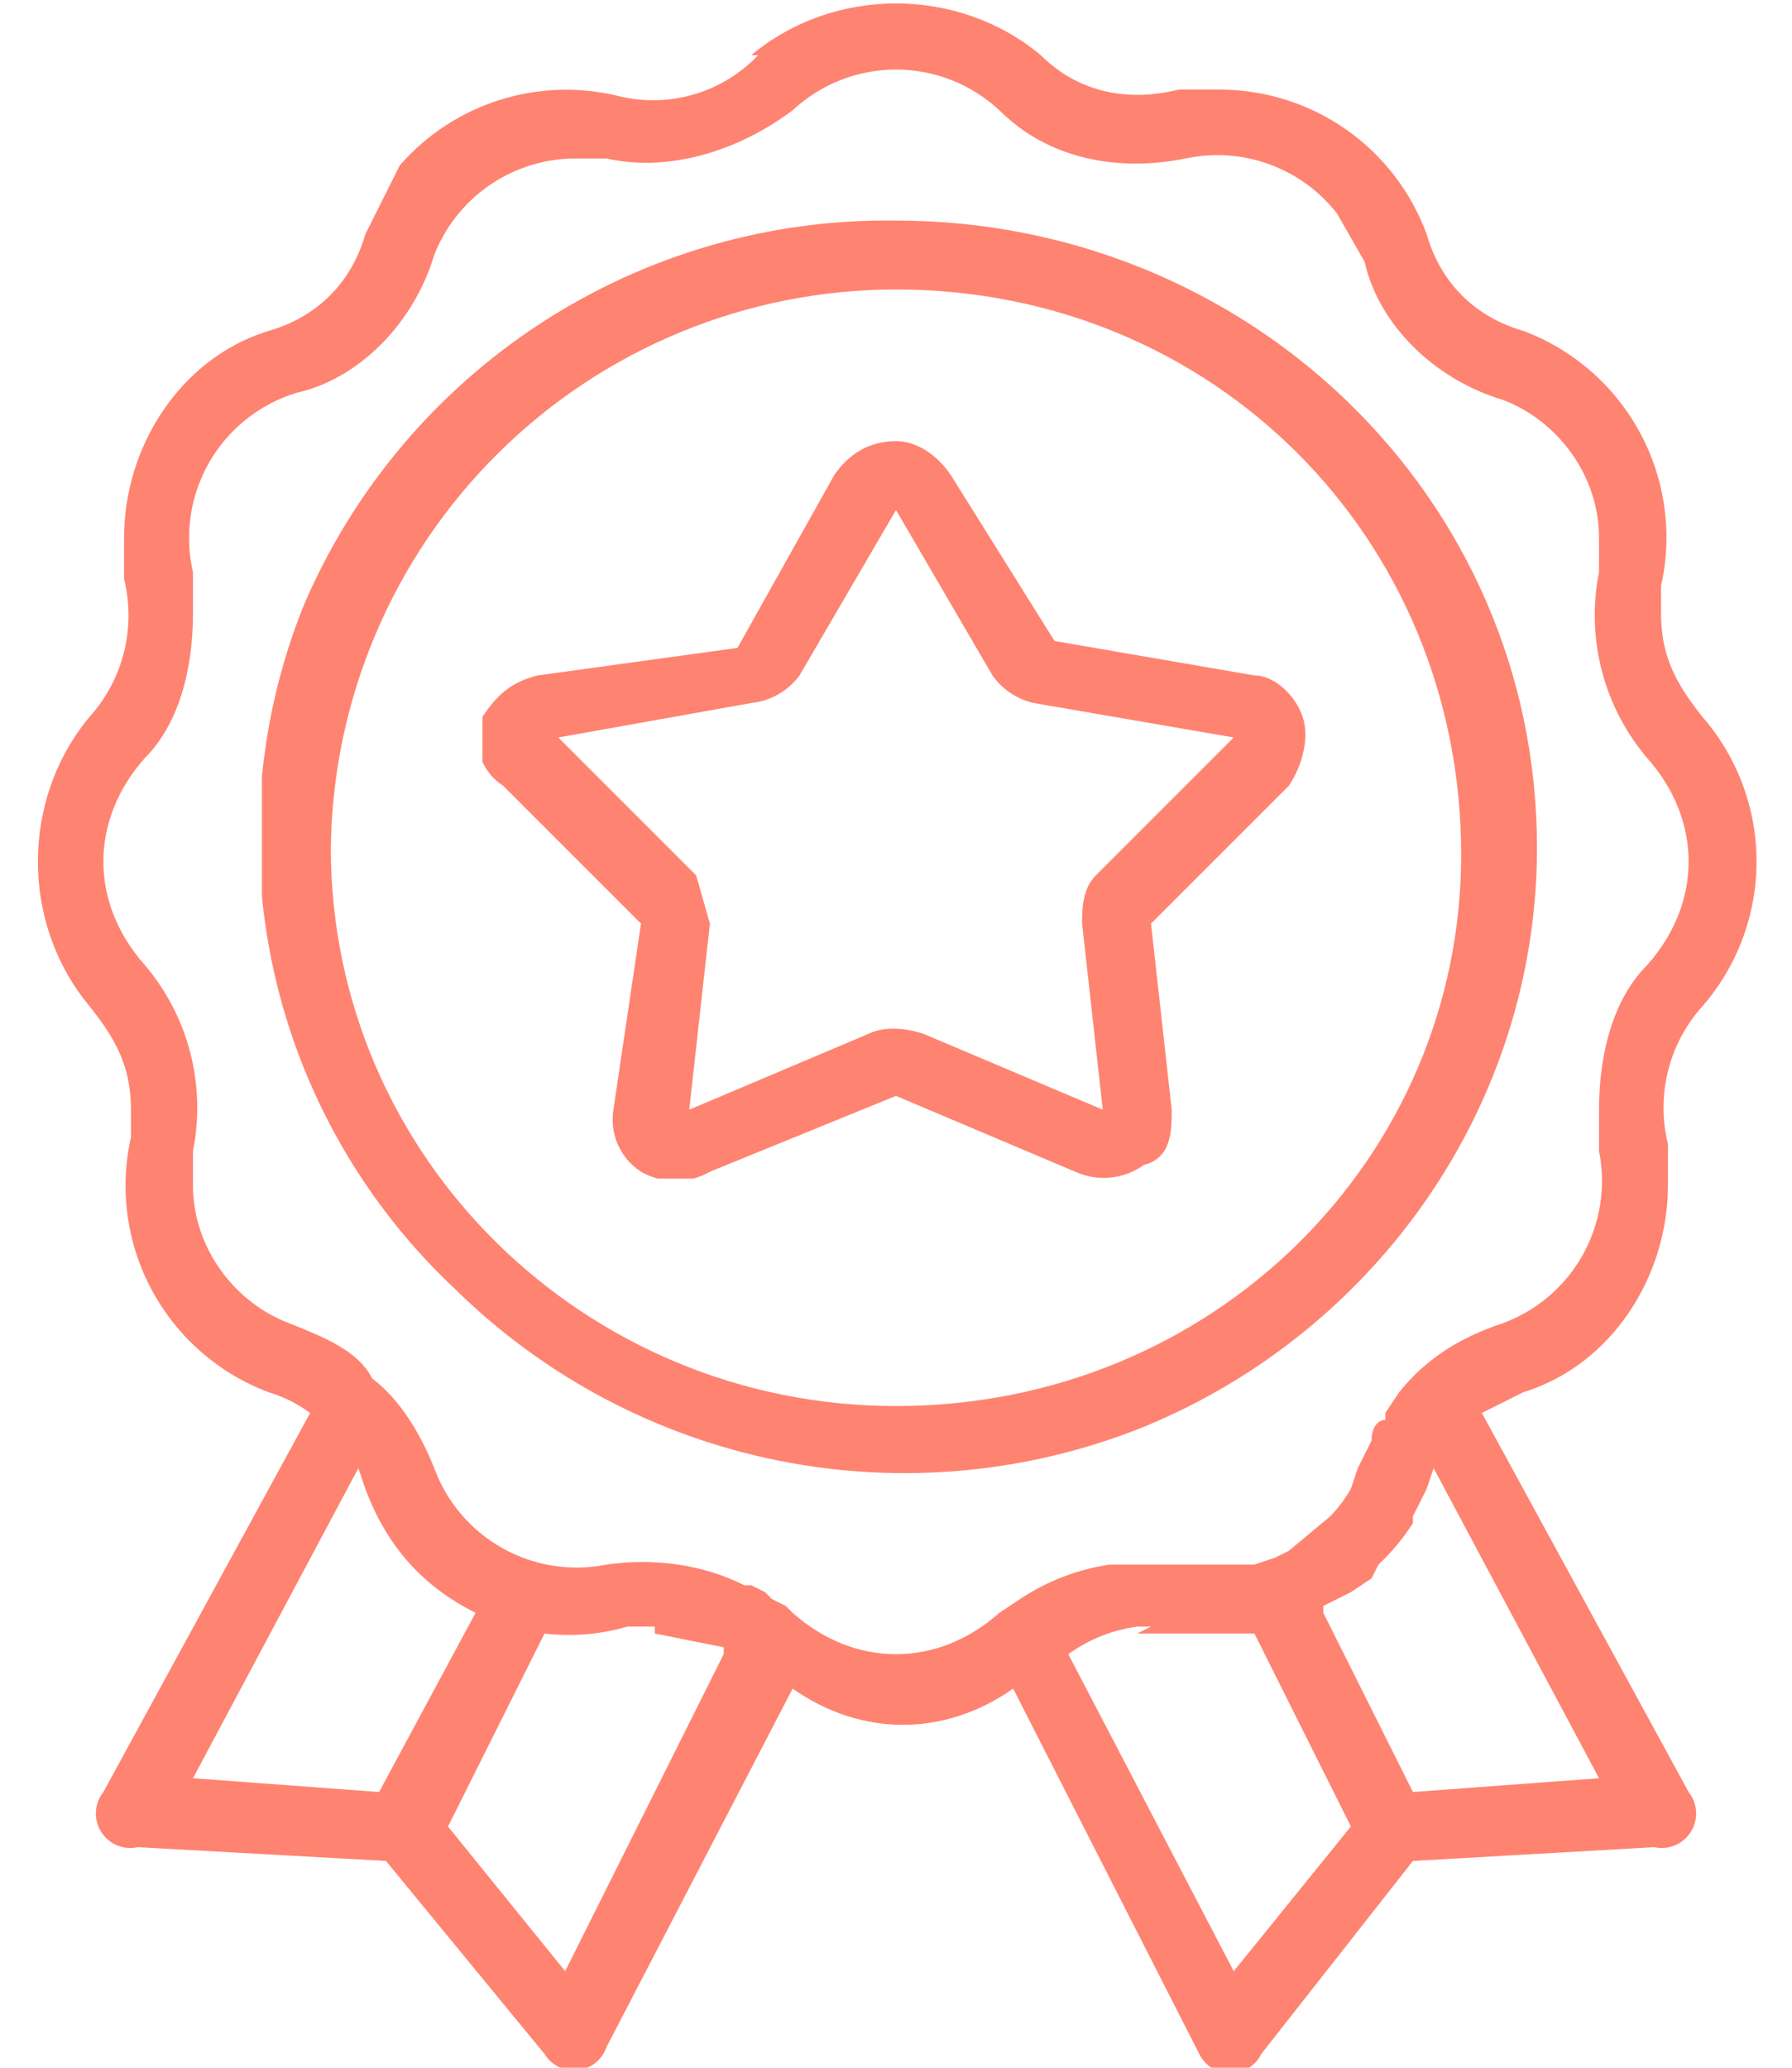 <svg width="26" height="30" xmlns="http://www.w3.org/2000/svg"><defs><clipPath id="a"><path d="M10.4.8c1.2-1 3-1 4.2 0 .5.5 1.2.7 2 .5h.6a3.2 3.2 0 0 1 3 2.1c.2.7.7 1.2 1.4 1.4a3.2 3.2 0 0 1 2 3.7v.4c0 .6.2 1 .6 1.5a3.2 3.2 0 0 1 0 4.2 2.2 2.2 0 0 0-.5 2v.6c0 1.3-.8 2.6-2.1 3l-.6.3 3 5.5a.5.5 0 0 1-.5.8L20 27l-2.2 2.8a.5.5 0 0 1-.9 0l-2.7-5.3c-1 .7-2.2.7-3.2 0l-2.7 5.2a.5.5 0 0 1-.9.1L5.1 27l-3.6-.2A.5.5 0 0 1 1 26L4 20.5a2 2 0 0 0-.6-.3 3.2 3.2 0 0 1-2-3.7v-.4c0-.6-.2-1-.6-1.5-1-1.2-1-3 0-4.2a2.2 2.2 0 0 0 .5-2v-.6c0-1.3.8-2.6 2.1-3 .7-.2 1.2-.7 1.4-1.4l.5-1a3.2 3.2 0 0 1 3.2-1 2.1 2.1 0 0 0 2-.6ZM9 23.6h-.4a3 3 0 0 1-1.2.1L6 26.5l1.7 2.1L10 24v-.1l-1-.2Zm7.2 0H16a2.2 2.2 0 0 0-1 .4l2.4 4.6 1.7-2.1-1.4-2.8H16ZM4.7 21.3l-2.4 4.5L5 26l1.4-2.6c-.8-.4-1.3-1-1.6-1.8l-.1-.3Zm15.6 0-.1.3-.2.4v.1a3.2 3.2 0 0 1-.5.6l-.1.2-.3.2-.2.1-.2.1v.1L20 26l2.7-.2ZM14 1.6a2.2 2.2 0 0 0-3 0c-.8.6-1.8.9-2.7.7h-.5a2.2 2.2 0 0 0-2 1.4c-.3 1-1.1 1.8-2 2a2.2 2.2 0 0 0-1.5 2.6v.6c0 .8-.2 1.6-.7 2.1-.8.9-.8 2.1 0 3a3.2 3.2 0 0 1 .7 2.7v.5c0 .9.6 1.7 1.4 2 .5.2 1 .4 1.2.8.4.3.7.8.9 1.3a2.2 2.2 0 0 0 2.5 1.4c.7-.1 1.4 0 2 .3h.1l.2.1.1.1.2.1.1.1c.9.8 2.1.8 3 0l.3-.2a3.2 3.2 0 0 1 1.3-.5h2.1l.3-.1.2-.1.6-.5a2 2 0 0 0 .3-.4l.1-.3.2-.4c0-.2.1-.3.2-.3v-.1l.2-.3c.4-.5.9-.8 1.5-1a2.2 2.2 0 0 0 1.4-2.5v-.6c0-.8.2-1.6.7-2.1.8-.9.8-2.1 0-3a3.2 3.2 0 0 1-.7-2.7v-.5c0-.9-.6-1.7-1.4-2-1-.3-1.8-1.1-2-2l-.4-.7a2.2 2.2 0 0 0-2.2-.8c-1 .2-2 0-2.7-.7Z"/></clipPath><clipPath id="b"><path d="M6 0c.3 0 .6.2.8.5l1.5 2.4 2.9.5c.3 0 .6.3.7.6.1.3 0 .7-.2 1l-2 2 .3 2.7c0 .3 0 .7-.4.8a1 1 0 0 1-1 .1L6 9.5l-2.7 1.1a1 1 0 0 1-1 0 .9.9 0 0 1-.4-.9L2.3 7l-2-2A.8.8 0 0 1 0 4c.2-.3.4-.5.8-.6L3.7 3 5.1.5c.2-.3.5-.5.9-.5Zm0 1L4.6 3.4a1 1 0 0 1-.7.4l-2.8.5 2 2 .2.7L3 9.7l2.6-1.1c.2-.1.5-.1.8 0L9 9.7 8.7 7c0-.2 0-.5.2-.7l2-2L8 3.8a1 1 0 0 1-.6-.4L6 1Z"/></clipPath><clipPath id="c"><path d="M9.2 0c5.1 0 9.3 4 9.3 9.1 0 3.7-2.3 7-5.7 8.4a9.3 9.3 0 0 1-10-2A9 9 0 0 1 .6 5.6 9.2 9.2 0 0 1 9.2 0Zm0 1A8.2 8.2 0 0 0 1 9.1c0 4.5 3.7 8.1 8.2 8.1 4.6 0 8.2-3.6 8.2-8 0-4.6-3.6-8.2-8.2-8.2Z"/></clipPath></defs><g clip-path="url(#a)" transform="translate(.5)"><path fill="#FF8371" d="M0 0h25v30H0V0z"/></g><g clip-path="url(#b)" transform="translate(7 6.4)"><path fill="#FF8371" d="M0 0h12v10.7H0V0z"/></g><g clip-path="url(#c)" transform="translate(3.8 3.2)"><path fill="#FF8371" d="M0 0h18.5v18.2H0V0z"/></g></svg>